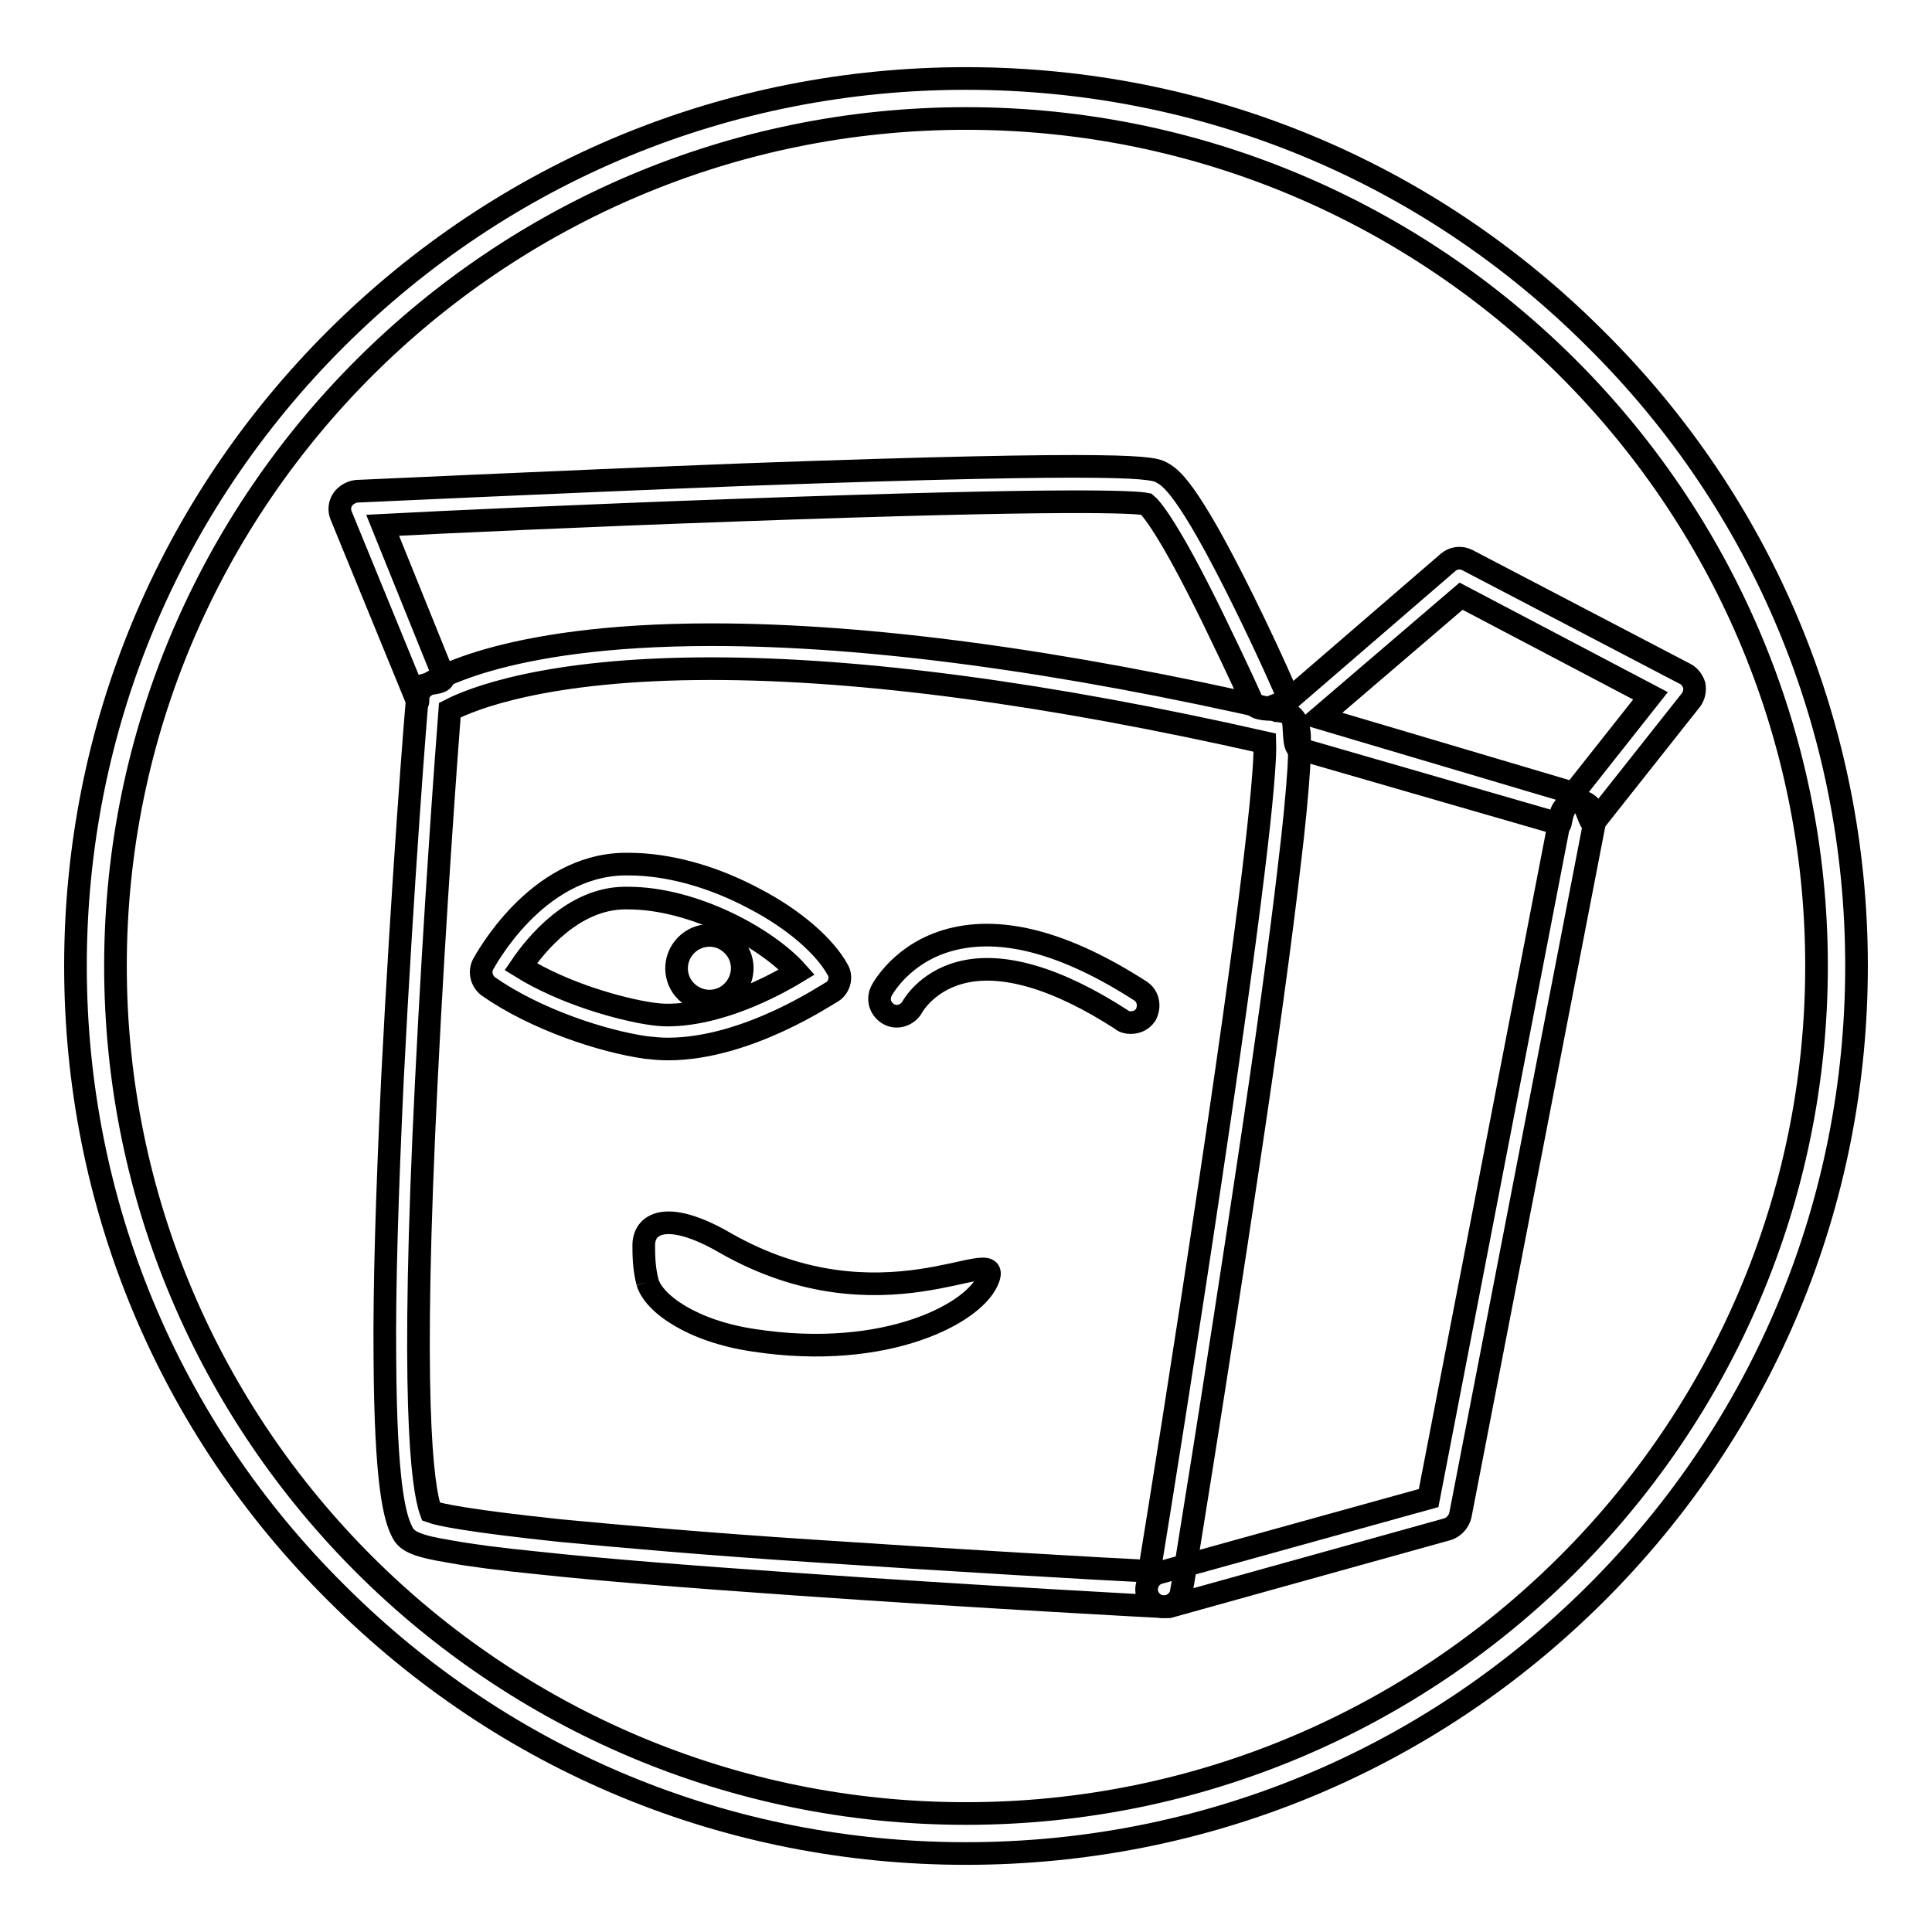 <?xml version="1.0" encoding="utf-8"?>
<!-- Svg Vector Icons : http://www.onlinewebfonts.com/icon -->
<!DOCTYPE svg PUBLIC "-//W3C//DTD SVG 1.1//EN" "http://www.w3.org/Graphics/SVG/1.1/DTD/svg11.dtd">
<svg version="1.1" xmlns="http://www.w3.org/2000/svg" xmlns:xlink="http://www.w3.org/1999/xlink" x="0px" y="0px" viewBox="0 0 256 256" enable-background="new 0 0 256 256" xml:space="preserve">
<g><g><path stroke-width="3" fill-opacity="0" stroke="#000000"  d="M194.2,138.6"/><path stroke-width="3" fill-opacity="0" stroke="#000000"  d="M128,245.6c-31.5,0-61.1-12.2-83.4-34.5C22.3,189,10,159.4,10,128c0-31.4,12.3-61,34.6-83.2C66.9,22.6,96.5,10.4,128,10.4c31.5,0,61.1,12.2,83.4,34.5C233.7,67,246,96.6,246,128c0,31.4-12.3,61-34.6,83.2C189.1,233.4,159.5,245.6,128,245.6z M128,15.7C65.9,15.7,15.3,66.1,15.3,128c0,61.9,50.5,112.3,112.7,112.3c62.1,0,112.7-50.4,112.7-112.3C240.7,66.1,190.1,15.7,128,15.7z"/><path stroke-width="3" fill-opacity="0" stroke="#000000"  d="M63.1,184.1"/><path stroke-width="3" fill-opacity="0" stroke="#000000"  d="M78.7,99.7"/><path stroke-width="3" fill-opacity="0" stroke="#000000"  d="M51,175.9"/><path stroke-width="3" fill-opacity="0" stroke="#000000"  d="M161.5,109"/><path stroke-width="3" fill-opacity="0" stroke="#000000"  d="M165,184.2"/><path stroke-width="3" fill-opacity="0" stroke="#000000"  d="M178.3,179.8"/><path stroke-width="3" fill-opacity="0" stroke="#000000"  d="M97.2,161.3"/><path stroke-width="3" fill-opacity="0" stroke="#000000"  d="M142.2,161.7"/><path stroke-width="3" fill-opacity="0" stroke="#000000"  d="M154.2,212.9c0,0-0.1,0-0.1,0c-0.2,0-24.6-1.3-48.8-3c-14.3-1-25.7-1.9-34-2.8c-5-0.5-8.9-1-11.6-1.5c-4.3-0.7-5.8-1.3-6.4-2.6c-1-1.9-2.2-6.3-2.3-22.9c-0.1-9.6,0.3-22.1,1-37.1c1.3-25.6,3.2-50.1,3.3-50.3c0-0.6,0.4-1.3,0.9-1.7c0.4-0.3,9.7-6.9,38.1-6.9c20.7,0,46.2,3.4,75.8,10.2c2,0.5,2.1,2.7,2.1,3.5c0,0.9,0,2.2-0.1,4c-0.2,3.1-0.6,7.5-1.3,13.2c-1.1,9.5-2.9,22.7-5.4,39.3c-4.2,28.1-8.8,56.5-8.9,56.8C156.3,212.1,155.3,212.9,154.2,212.9z M57.1,200.3c1.1,0.4,4.8,1.2,17,2.5c8.4,0.8,19.7,1.8,33.5,2.7c19.4,1.3,38.5,2.4,44.7,2.7c1.1-6.7,4.7-29.1,8.1-51.9c6.4-42.8,7.3-54.7,7.2-57.9c-28.7-6.5-53.4-9.8-73.4-9.8c-22.1,0-31.9,4.1-34.6,5.5c-0.4,5.2-2,26.7-3.1,49C54.4,185,55.9,197,57.1,200.3z"/><path stroke-width="3" fill-opacity="0" stroke="#000000"  d="M169.2,94c-0.9,0-2.8,0.1-3.2-0.8c0-0.1-1.7-3.9-5.2-11.1c-6.1-12.5-8.4-14.9-8.9-15.3c-1.5-0.3-10-0.8-54.3,0.8c-19.8,0.7-39.4,1.6-46.9,2l8,19.8c0.5,1.2-1.4,1-2.6,1.4s-0.4,3.1-0.9,1.9l-10-24.4c-0.3-0.7-0.2-1.5,0.2-2.1c0.4-0.6,1.1-1,1.8-1.1c0.3,0,25.6-1.2,51.2-2.2c52.3-1.9,54.4-0.9,55.5-0.3c1.1,0.6,3.3,1.7,10.9,17.1c3.6,7.3,5.9,12.7,5.9,12.7c0,0-0.7,0.7-1.8,1.1C168.6,93.9,169.5,94,169.2,94z"/><path stroke-width="3" fill-opacity="0" stroke="#000000"  d="M209.4,106.2c-2.6-0.5-2.5,3.1-2.7,3l-34.6-10c-0.8-0.2-0.5-3.1-0.8-3.9c-0.8-1.9-2.7-0.7-2-1.3l22.6-19.5c0.7-0.6,1.7-0.7,2.5-0.3l28.9,15.1c0.6,0.3,1,0.9,1.2,1.5c0.1,0.7,0,1.3-0.4,1.9l-12.9,16.3C210.7,109.6,210.1,106.2,209.4,106.2z M174.8,95.1l33.7,10l10.2-12.9L193.6,79L174.8,95.1z"/><path stroke-width="3" fill-opacity="0" stroke="#000000"  d="M154.2,212.9c-1,0-1.9-0.7-2.2-1.7c-0.3-1.2,0.4-2.5,1.6-2.8l35.7-9.9l17.5-90.5c0.2-1.2,1.4-2,2.7-1.8c1.2,0.2,2,1.4,1.8,2.7l-17.8,91.9c-0.2,0.8-0.8,1.5-1.6,1.8l-37,10.3C154.6,212.9,154.4,212.9,154.2,212.9z"/><path stroke-width="3" fill-opacity="0" stroke="#000000"  d="M88.5,139c-1,0-2-0.1-2.9-0.2c-5.7-0.8-14.6-3.7-20.9-8.1c-0.9-0.7-1.2-1.9-0.7-2.9c0.3-0.5,7-13.1,18.7-13.3c0.2,0,0.4,0,0.6,0c5.2,0,11.1,1.6,16.7,4.6c5.2,2.7,9.3,6.3,11,9.4c0.6,1,0.2,2.3-0.7,2.9C109.8,131.6,99.1,139,88.5,139z M69,128.1c5.8,3.6,13.2,5.6,17.1,6.2c0.7,0.1,1.5,0.2,2.3,0.2c6.8,0,13.9-3.7,17.2-5.7c-3.9-4.4-13.6-9.8-22.4-9.8c-0.2,0-0.3,0-0.5,0C76,119.1,71.1,125,69,128.1z"/><path stroke-width="3" fill-opacity="0" stroke="#000000"  d="M90.6,125.6c-1.5,1.9-1.2,4.6,0.7,6.1c1.9,1.5,4.6,1.2,6.1-0.7c1.5-1.9,1.2-4.6-0.7-6.1C94.9,123.4,92.1,123.7,90.6,125.6z"/><path stroke-width="3" fill-opacity="0" stroke="#000000"  d="M149.8,135.5c-0.4,0-0.9-0.1-1.2-0.4c-8.5-5.5-15.9-7.7-21.4-6.2c-4.5,1.2-6.3,4.5-6.3,4.5c-0.6,1.1-2,1.6-3.1,1c-1.1-0.6-1.6-1.9-1-3.1c0.1-0.2,2.7-5.1,9.2-6.8c6.9-1.8,15.3,0.5,25.1,6.8c1.1,0.7,1.3,2.1,0.7,3.2C151.3,135.2,150.6,135.5,149.8,135.5z"/><path stroke-width="3" fill-opacity="0" stroke="#000000"  d="M85.8,169.9c-0.5-1.9-0.5-3.8-0.5-5c0.1-3,3.4-4.5,10.8-0.2c20.7,11.8,36.5-0.1,34.9,4.6c-1.5,4.6-13.5,11-31.1,8.3C91.7,176.4,86.6,172.7,85.8,169.9"/></g></g>
</svg>